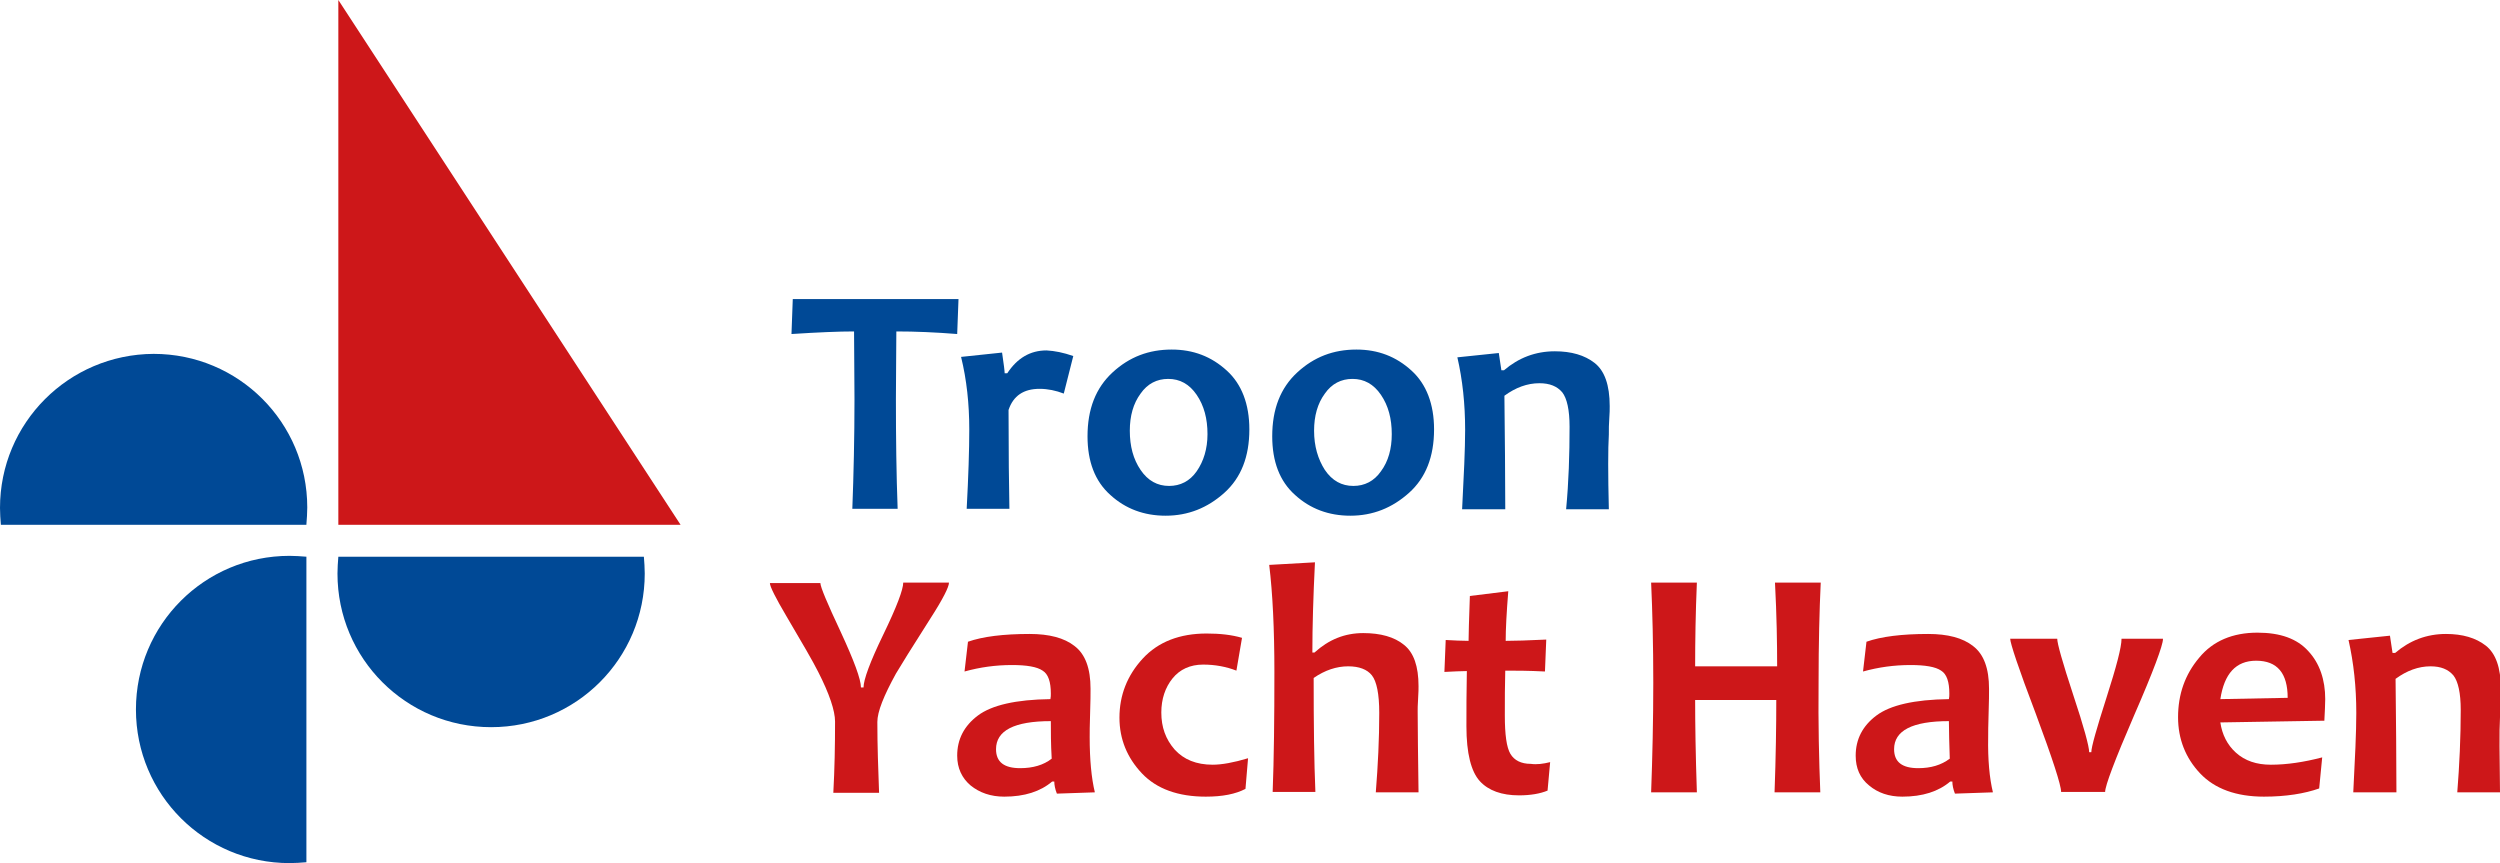 <svg enable-background="new 0 0 579.3 200" viewBox="0 0 579.3 200" xmlns="http://www.w3.org/2000/svg"><path d="m222.1 69.4-.3 8c-5-.4-9.7-.6-14.1-.6 0 4.7-.1 9.9-.1 15.7 0 9 .1 17.4.4 25.4h-10.5c.3-7.9.5-16.4.5-25.4 0-5.7-.1-10.9-.1-15.7-3.5 0-8.3.2-14.5.6l.3-8.1h38.4z" fill="#004996"/><path d="m248.7 82.5-2.2 8.7c-1.8-.7-3.7-1.1-5.6-1.1-3.7 0-6.1 1.6-7.2 4.9 0 9.9.1 17.6.2 22.9h-9.9c.4-7.5.6-13.6.6-18.4 0-5.9-.6-11.5-1.9-16.8l9.5-1c.4 2.7.6 4.3.6 4.8h.6c2.3-3.5 5.3-5.3 9.1-5.3 1.9.1 3.9.5 6.2 1.3z" fill="#004996"/><path d="m289.5 99.5c0 6.3-1.9 11.2-5.8 14.7s-8.4 5.3-13.6 5.3c-5 0-9.3-1.6-12.8-4.8-3.6-3.2-5.3-7.8-5.3-13.6 0-6.3 1.9-11.2 5.8-14.8s8.4-5.3 13.7-5.3c5 0 9.2 1.6 12.8 4.9 3.4 3.1 5.2 7.7 5.2 13.6zm-9.7 1.1c0-3.6-.8-6.6-2.5-9.1s-3.9-3.7-6.6-3.7c-2.6 0-4.8 1.1-6.4 3.4-1.7 2.3-2.5 5.2-2.5 8.6 0 3.6.8 6.6 2.5 9.1s3.9 3.7 6.6 3.7c2.6 0 4.8-1.1 6.4-3.4s2.5-5.2 2.5-8.6z" fill="#004996"/><path d="m332.3 99.5c0 6.3-1.9 11.2-5.8 14.7s-8.4 5.3-13.6 5.3c-5 0-9.3-1.6-12.8-4.8-3.6-3.2-5.3-7.8-5.3-13.6 0-6.3 1.9-11.2 5.8-14.8s8.4-5.3 13.7-5.3c5 0 9.2 1.6 12.8 4.9 3.4 3.1 5.2 7.7 5.2 13.6zm-9.8 1.1c0-3.6-.8-6.6-2.5-9.1s-3.9-3.7-6.6-3.7c-2.6 0-4.8 1.1-6.4 3.4-1.7 2.3-2.5 5.2-2.5 8.6 0 3.6.9 6.6 2.5 9.1 1.7 2.5 3.9 3.7 6.6 3.7 2.6 0 4.8-1.1 6.4-3.4 1.7-2.3 2.5-5.2 2.5-8.6z" fill="#004996"/><path d="m372.8 118h-9.9c.6-6.3.8-12.7.8-19.1 0-3.9-.6-6.6-1.7-8-1.2-1.4-2.9-2.1-5.3-2.1-2.8 0-5.5 1-8.1 2.9.1 9.7.2 18.5.2 26.3h-10c.4-7.8.7-13.9.7-18.4 0-6-.6-11.6-1.8-16.8l9.6-1 .6 4h.6c3.4-2.9 7.3-4.4 11.8-4.4 3.8 0 6.9.9 9.2 2.7s3.5 5.1 3.5 10c0 .7 0 1.7-.1 2.9s-.1 2.4-.1 3.7c-.2 3.3-.2 9.1 0 17.3z" fill="#004996"/><g fill="#cd1719"><path d="m219.9 135c0 1-1.4 3.8-4.3 8.3-4.4 6.9-7 11.1-8 12.8-2.8 5.1-4.3 8.8-4.3 11.2 0 5.5.2 10.9.4 16.4h-10.6c.3-5.5.4-10.9.4-16.5 0-2.5-1.3-6.4-3.9-11.5-1.2-2.4-3.7-6.7-7.3-12.8-2.6-4.4-3.9-7-3.9-7.8h11.7c0 .9 1.6 4.7 4.7 11.3 3.1 6.7 4.7 11 4.7 12.9h.6c0-1.8 1.5-5.9 4.6-12.3s4.6-10.4 4.6-12z"/><path d="m253.7 183.6-8.8.3c-.4-1-.6-2-.6-2.8h-.5c-2.7 2.3-6.4 3.5-11.1 3.5-3.1 0-5.7-.9-7.8-2.6-2-1.7-3.1-4-3.1-6.9 0-3.8 1.6-6.9 4.8-9.3s8.8-3.7 16.8-3.8c.1-.4.1-.9.1-1.3 0-2.7-.6-4.5-1.9-5.3-1.3-.9-3.7-1.3-7.1-1.3-3.8 0-7.4.5-11 1.5l.8-6.9c3.4-1.2 8.2-1.8 14.3-1.8 4.5 0 8 .9 10.4 2.8 2.5 1.9 3.7 5.2 3.7 9.9 0 1 0 3-.1 5.7-.1 2.8-.1 4.6-.1 5.5 0 5.2.4 9.5 1.2 12.8zm-10-7.8c-.2-3.4-.2-6.3-.2-8.7-8.5 0-12.7 2.2-12.7 6.5 0 3 1.9 4.4 5.6 4.4 2.9 0 5.4-.7 7.3-2.2z"/><path d="m289.2 175.7-.6 7.1c-2.3 1.2-5.3 1.8-9.2 1.8-6.4 0-11.4-1.8-14.8-5.4s-5.2-7.9-5.2-12.9c0-5.2 1.8-9.8 5.4-13.7s8.6-5.8 14.8-5.8c3.1 0 5.8.3 8.2 1l-1.3 7.6c-2.3-.9-4.9-1.4-7.7-1.4-3 0-5.4 1.1-7.1 3.2s-2.6 4.8-2.6 7.9c0 3.4 1 6.2 3.1 8.6 2.1 2.3 5 3.5 8.8 3.5 2.1 0 4.9-.5 8.2-1.5z"/><path d="m328.7 183.6h-9.9c.5-6.3.8-12.4.8-18.4 0-4.4-.6-7.3-1.7-8.7s-3-2.1-5.5-2.1c-2.7 0-5.4.9-8 2.7 0 10.6.1 19.4.4 26.4h-9.9c.3-7.7.4-17 .4-27.8 0-9.9-.4-18.2-1.2-24.8l10.6-.6c-.4 8-.6 15-.6 20.9h.5c3.3-3 7-4.5 11.3-4.5 4 0 7.2.9 9.4 2.7 2.3 1.8 3.4 5 3.4 9.6 0 .5 0 1.4-.1 2.9s-.1 2.4-.1 2.9c0 4.3.1 10.5.2 18.8z"/><path d="m359.2 176.6-.6 6.6c-1.7.7-3.9 1.1-6.6 1.1-4 0-7.1-1.1-9.1-3.3s-3.1-6.4-3.1-12.7c0-3.8 0-8 .1-12.8-1.3 0-3 .1-5.2.2l.3-7.4c1.9.1 3.7.2 5.3.2 0-1.3.1-4.8.3-10.4l8.9-1.1c-.4 5-.6 8.8-.6 11.5 2.1 0 5.2-.1 9.4-.3l-.3 7.4c-3.8-.2-6.9-.2-9.2-.2-.1 3.3-.1 6.8-.1 10.4 0 4.4.4 7.4 1.3 8.9s2.5 2.3 4.7 2.3c1.4.2 2.9 0 4.5-.4z"/><path d="m421.8 183.6h-10.6c.3-8.2.4-15.4.4-21.4h-18.8c0 5.4.1 12.6.4 21.4h-10.6c.3-8.2.5-16.7.5-25.4 0-8.8-.2-16.6-.5-23.2h10.6c-.3 7-.4 13.5-.4 19.4h19c0-5.3-.1-11.7-.5-19.4h10.6c-.3 6.3-.5 14.1-.5 23.2-.1 9.5.1 18 .4 25.4z"/><path d="m461.8 183.6-8.8.3c-.4-1-.6-2-.6-2.8h-.5c-2.7 2.3-6.4 3.5-11.1 3.5-3.1 0-5.7-.9-7.7-2.6-2.1-1.7-3.1-4-3.1-6.9 0-3.8 1.6-6.9 4.8-9.3s8.8-3.7 16.8-3.8c.1-.4.1-.9.1-1.3 0-2.7-.6-4.5-1.9-5.3-1.3-.9-3.7-1.3-7.1-1.3-3.8 0-7.4.5-11 1.5l.8-6.9c3.4-1.2 8.2-1.8 14.3-1.8 4.5 0 8 .9 10.4 2.8 2.5 1.9 3.7 5.2 3.7 9.9 0 1 0 3-.1 5.7-.1 2.8-.1 4.6-.1 5.5-.1 5.2.3 9.5 1.1 12.8zm-10-7.8c-.1-3.4-.2-6.3-.2-8.7-8.5 0-12.7 2.2-12.7 6.5 0 3 1.9 4.4 5.6 4.4 2.9 0 5.3-.7 7.3-2.2z"/><path d="m501.2 148.1c0 1.4-2.2 7.4-6.7 17.7-4.5 10.4-6.7 16.3-6.7 17.7h-10.2c0-1.6-2-7.7-5.9-18.2-4-10.5-5.9-16.3-5.9-17.3h10.9c0 1.1 1.2 5.4 3.7 13 2.5 7.5 3.7 12 3.7 13.3h.5c0-1.2 1.2-5.4 3.5-12.6s3.5-11.7 3.5-13.7h9.6z"/><path d="m538.8 162c0 1.3-.1 2.9-.2 5l-24.1.4c.4 2.8 1.6 5.2 3.6 7 2.1 1.9 4.8 2.8 8.1 2.8 3.7 0 7.7-.6 11.9-1.7l-.7 7.2c-3.4 1.2-7.7 1.9-12.8 1.9-6.4 0-11.4-1.8-14.8-5.4s-5.1-8-5.1-13c0-5.3 1.6-9.9 4.9-13.8 3.2-3.9 7.8-5.8 13.5-5.8 5.3 0 9.2 1.4 11.8 4.3 2.6 2.8 3.9 6.6 3.9 11.1zm-8.7-.3c0-5.7-2.4-8.6-7.3-8.6-4.7 0-7.4 3-8.3 8.9z"/><path d="m579.3 183.6h-9.9c.5-6.3.8-12.7.8-19.1 0-3.9-.6-6.6-1.7-8-1.2-1.4-2.9-2.1-5.3-2.1-2.8 0-5.5 1-8.1 2.9.1 9.7.2 18.5.2 26.3h-10c.4-7.8.7-13.9.7-18.4 0-6-.6-11.6-1.8-16.9l9.6-1 .6 4h.6c3.4-2.9 7.3-4.4 11.8-4.4 3.8 0 6.9.9 9.2 2.7s3.5 5.1 3.5 10c0 .7 0 1.7-.1 2.9s-.1 2.4-.1 3.7c-.2 3.3-.1 9.1 0 17.4z"/></g><path d="m71 121.5c.1-1.3.2-2.6.2-3.9 0-19.7-15.9-35.6-35.6-35.6-19.7.1-35.6 16-35.6 35.7 0 1.3.1 2.6.2 3.9h70.8z" fill="#004996"/><path d="m78.4 129c-.1 1.3-.2 2.6-.2 3.9 0 19.7 15.9 35.6 35.6 35.6s35.6-15.9 35.6-35.6c0-1.3-.1-2.6-.2-3.9z" fill="#004996"/><path d="m71 129c-1.3-.1-2.6-.2-3.9-.2-19.7 0-35.6 15.9-35.6 35.6s15.9 35.6 35.6 35.6c1.3 0 2.6-.1 3.9-.2z" fill="#004996"/><path d="m157.7 121.6h-79.3v-121.6z" fill="#cd1719"/></svg>